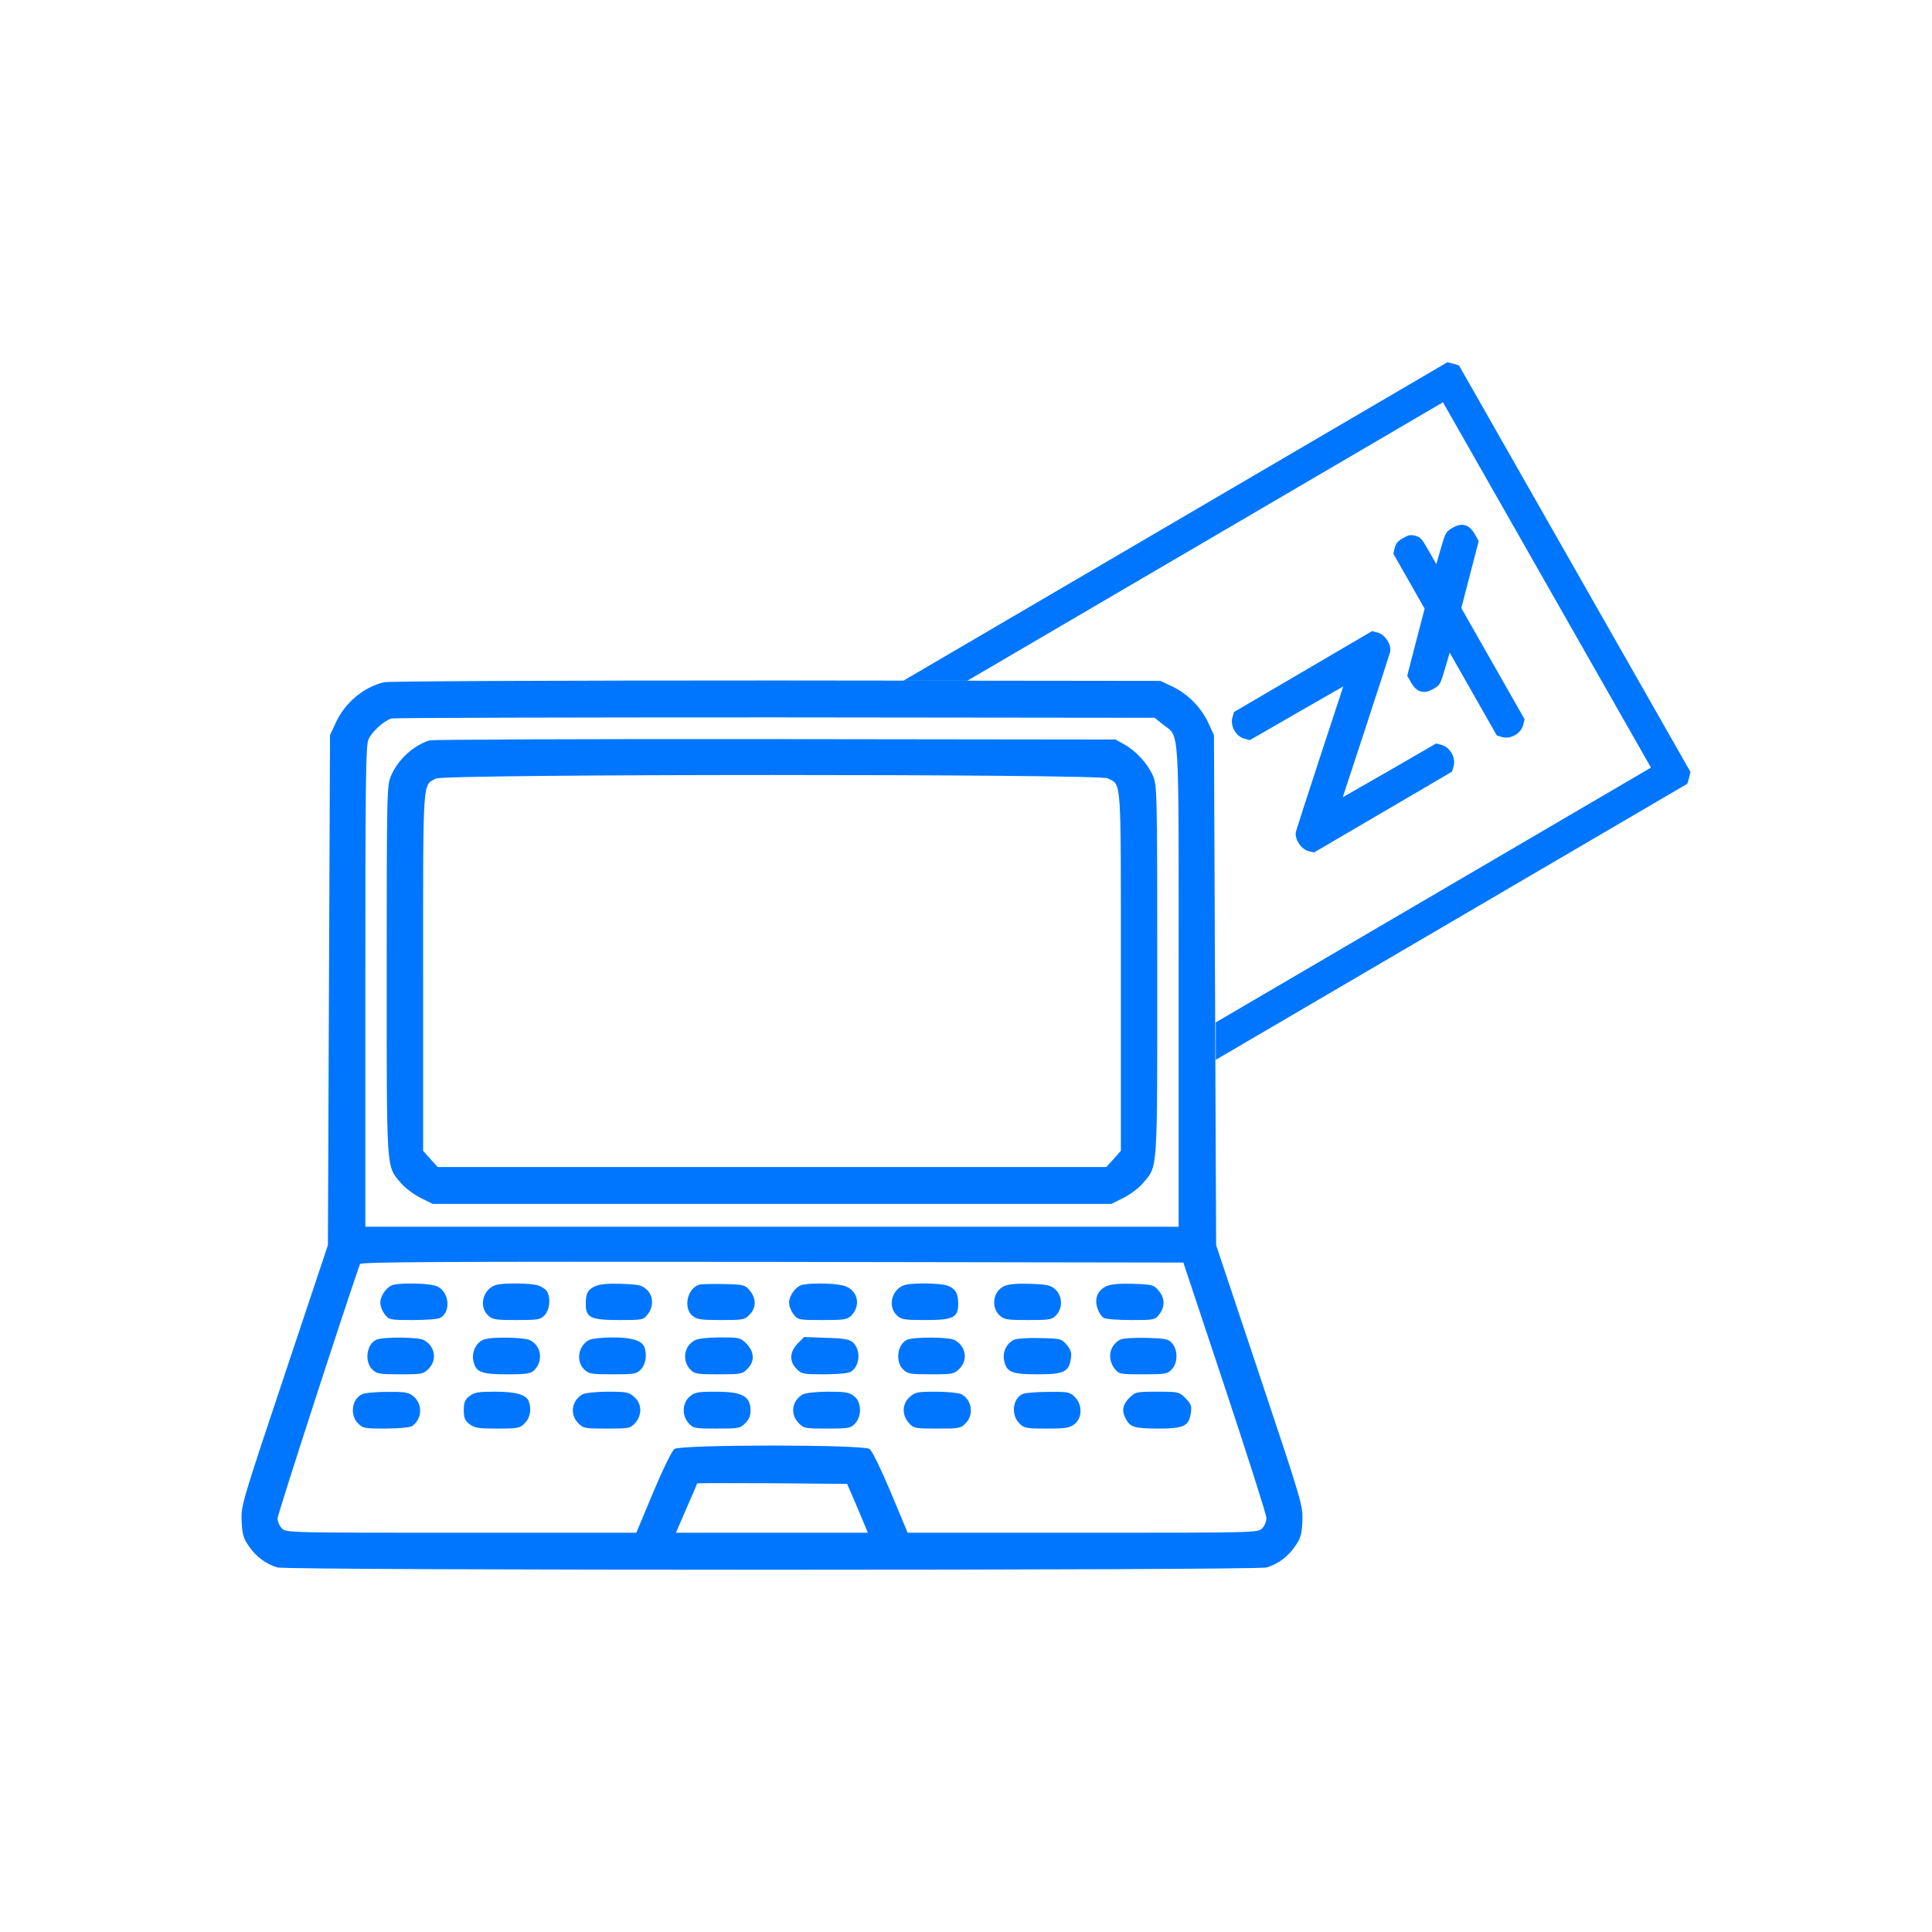 <svg width="32" height="32" viewBox="0 0 32 32" fill="none" xmlns="http://www.w3.org/2000/svg">
<path d="M23.102 9.073L23.078 9.171L23.596 10.081L23.308 11.192L23.373 11.306C23.466 11.469 23.586 11.502 23.742 11.41C23.85 11.347 23.858 11.333 23.933 11.078L24.011 10.809L24.792 12.182L24.888 12.21C25.024 12.245 25.19 12.148 25.228 12.011L25.252 11.913L24.204 10.072L24.492 8.961L24.427 8.847C24.334 8.684 24.214 8.651 24.058 8.743C23.95 8.806 23.942 8.82 23.867 9.075L23.79 9.344L23.664 9.123C23.544 8.913 23.53 8.9 23.442 8.874C23.366 8.853 23.325 8.862 23.238 8.913C23.15 8.964 23.122 8.996 23.102 9.073Z" fill="#0076FF"/>
<path d="M20.411 11.889C20.376 12.028 20.472 12.195 20.607 12.234L20.701 12.259L21.475 11.813L22.249 11.369L21.865 12.537C21.654 13.178 21.475 13.736 21.464 13.777C21.439 13.894 21.546 14.061 21.667 14.095L21.764 14.12L24.05 12.781L24.078 12.684C24.113 12.546 24.017 12.378 23.882 12.34L23.788 12.314L23.015 12.761L22.24 13.205L22.624 12.037C22.835 11.395 23.014 10.837 23.025 10.797C23.05 10.68 22.943 10.513 22.822 10.478L22.725 10.454L20.439 11.793L20.411 11.889Z" fill="#0076FF"/>
<path d="M27.948 12.981L27.976 12.885L28 12.787L24.165 6.052L24.07 6.024L23.973 6L14.962 11.275H16.022L23.9 6.663L27.345 12.714L20.137 16.934V17.554L27.948 12.981Z" fill="#0076FF"/>
<path d="M6.359 11.3C6.019 11.383 5.714 11.638 5.558 11.976L5.466 12.177L5.431 20.624L4.711 22.781C4.002 24.902 3.991 24.941 4.002 25.197C4.013 25.416 4.03 25.477 4.122 25.61C4.243 25.786 4.41 25.908 4.594 25.962C4.771 26.013 20.802 26.013 20.98 25.962C21.164 25.908 21.331 25.786 21.451 25.61C21.543 25.477 21.561 25.416 21.572 25.197C21.582 24.941 21.572 24.902 20.863 22.781L20.143 20.624L20.107 12.177L20.015 11.976C19.895 11.717 19.675 11.494 19.42 11.372L19.221 11.278L12.858 11.271C9.22 11.271 6.437 11.282 6.359 11.3ZM19.264 12.001C19.544 12.227 19.522 11.875 19.522 16.336V20.319H6.051V16.347C6.051 13.025 6.058 12.353 6.101 12.252C6.154 12.123 6.356 11.94 6.483 11.9C6.53 11.889 9.39 11.882 12.847 11.882L19.125 11.889L19.264 12.001ZM20.288 22.979C20.664 24.115 20.976 25.089 20.976 25.143C20.976 25.2 20.944 25.276 20.905 25.315C20.834 25.387 20.788 25.387 17.934 25.387H15.034L14.754 24.718C14.591 24.33 14.446 24.032 14.403 24C14.297 23.924 11.277 23.924 11.17 24C11.128 24.032 10.982 24.33 10.819 24.718L10.539 25.387H7.639C4.785 25.387 4.739 25.387 4.668 25.315C4.629 25.276 4.597 25.2 4.597 25.15C4.597 25.085 5.721 21.62 5.962 20.937C5.973 20.901 7.359 20.894 12.79 20.901L19.6 20.912L20.288 22.979ZM14.205 24.981L14.375 25.387H11.195L11.369 24.985C11.468 24.762 11.546 24.578 11.546 24.571C11.546 24.564 12.106 24.564 12.79 24.567L14.031 24.578L14.205 24.981Z" fill="#0076FF"/>
<path d="M7.114 12.263C6.849 12.346 6.597 12.576 6.48 12.842C6.409 13 6.405 13.065 6.405 16.063C6.405 19.452 6.395 19.305 6.639 19.593C6.707 19.675 6.852 19.783 6.966 19.841L7.168 19.941H18.406L18.608 19.841C18.721 19.783 18.867 19.675 18.934 19.593C19.179 19.305 19.168 19.452 19.168 16.063C19.168 13.065 19.164 13 19.093 12.842C19.005 12.644 18.81 12.432 18.618 12.328L18.477 12.249L12.84 12.242C9.738 12.238 7.164 12.249 7.114 12.263ZM18.349 12.892C18.579 13.014 18.565 12.824 18.565 16.095V19.061L18.445 19.197L18.324 19.33H7.249L7.129 19.197L7.008 19.061V16.095C7.008 12.838 6.998 13.018 7.217 12.896C7.359 12.817 18.2 12.817 18.349 12.892Z" fill="#0076FF"/>
<path d="M6.522 21.279C6.416 21.3 6.299 21.455 6.299 21.577C6.299 21.631 6.331 21.717 6.374 21.771C6.444 21.861 6.459 21.864 6.834 21.864C7.051 21.864 7.256 21.85 7.292 21.828C7.476 21.728 7.441 21.39 7.235 21.304C7.125 21.257 6.707 21.242 6.522 21.279Z" fill="#0076FF"/>
<path d="M8.231 21.279C8.008 21.332 7.919 21.631 8.082 21.785C8.157 21.857 8.203 21.864 8.554 21.864C8.919 21.864 8.951 21.857 9.022 21.782C9.103 21.692 9.125 21.512 9.064 21.397C9.047 21.361 8.979 21.314 8.919 21.293C8.809 21.253 8.369 21.246 8.231 21.279Z" fill="#0076FF"/>
<path d="M9.858 21.304C9.734 21.361 9.702 21.419 9.702 21.598C9.702 21.825 9.784 21.864 10.248 21.864C10.645 21.864 10.656 21.861 10.727 21.771C10.83 21.638 10.823 21.465 10.713 21.361C10.631 21.286 10.582 21.275 10.294 21.264C10.068 21.257 9.933 21.268 9.858 21.304Z" fill="#0076FF"/>
<path d="M11.595 21.275C11.386 21.322 11.308 21.663 11.472 21.796C11.542 21.854 11.613 21.864 11.943 21.864C12.305 21.864 12.333 21.861 12.415 21.774C12.528 21.663 12.528 21.505 12.418 21.375C12.34 21.282 12.319 21.275 12.003 21.268C11.819 21.264 11.634 21.268 11.595 21.275Z" fill="#0076FF"/>
<path d="M13.294 21.279C13.187 21.3 13.07 21.455 13.07 21.577C13.07 21.631 13.102 21.717 13.145 21.771C13.216 21.861 13.226 21.864 13.623 21.864C13.978 21.864 14.035 21.857 14.098 21.793C14.258 21.631 14.215 21.39 14.01 21.307C13.896 21.257 13.485 21.242 13.294 21.279Z" fill="#0076FF"/>
<path d="M15.002 21.279C14.779 21.332 14.69 21.631 14.854 21.785C14.928 21.857 14.974 21.864 15.332 21.864C15.789 21.864 15.871 21.825 15.871 21.591C15.871 21.419 15.821 21.34 15.69 21.293C15.58 21.253 15.141 21.246 15.002 21.279Z" fill="#0076FF"/>
<path d="M16.63 21.304C16.449 21.386 16.41 21.649 16.555 21.785C16.63 21.857 16.676 21.864 17.027 21.864C17.392 21.864 17.424 21.857 17.495 21.782C17.605 21.663 17.597 21.469 17.484 21.361C17.402 21.286 17.353 21.275 17.066 21.264C16.839 21.257 16.704 21.268 16.63 21.304Z" fill="#0076FF"/>
<path d="M18.324 21.304C18.179 21.372 18.122 21.509 18.179 21.674C18.2 21.739 18.246 21.811 18.282 21.828C18.317 21.85 18.523 21.864 18.739 21.864C19.115 21.864 19.129 21.861 19.2 21.771C19.299 21.645 19.296 21.498 19.189 21.375C19.111 21.282 19.086 21.275 18.774 21.264C18.537 21.257 18.409 21.268 18.324 21.304Z" fill="#0076FF"/>
<path d="M6.239 22.188C6.072 22.256 6.03 22.551 6.168 22.684C6.242 22.756 6.288 22.763 6.632 22.763C6.987 22.763 7.015 22.756 7.097 22.673C7.246 22.526 7.207 22.296 7.019 22.195C6.93 22.145 6.356 22.141 6.239 22.188Z" fill="#0076FF"/>
<path d="M8.011 22.188C7.887 22.238 7.813 22.386 7.838 22.529C7.877 22.727 7.962 22.763 8.398 22.763C8.731 22.763 8.791 22.752 8.852 22.691C9.001 22.54 8.965 22.292 8.781 22.199C8.678 22.148 8.132 22.138 8.011 22.188Z" fill="#0076FF"/>
<path d="M9.756 22.195C9.575 22.292 9.536 22.547 9.678 22.684C9.752 22.756 9.798 22.763 10.149 22.763C10.514 22.763 10.546 22.756 10.617 22.68C10.695 22.598 10.72 22.436 10.674 22.314C10.631 22.202 10.465 22.152 10.139 22.152C9.968 22.152 9.795 22.174 9.756 22.195Z" fill="#0076FF"/>
<path d="M11.511 22.199C11.326 22.292 11.291 22.54 11.44 22.691C11.503 22.756 11.56 22.763 11.9 22.763C12.269 22.763 12.297 22.759 12.379 22.673C12.503 22.551 12.496 22.393 12.365 22.256C12.266 22.156 12.248 22.152 11.929 22.152C11.734 22.152 11.564 22.17 11.511 22.199Z" fill="#0076FF"/>
<path d="M13.212 22.253C13.077 22.393 13.07 22.551 13.194 22.673C13.276 22.759 13.304 22.763 13.662 22.763C13.921 22.759 14.066 22.745 14.105 22.713C14.247 22.605 14.258 22.357 14.127 22.235C14.07 22.184 13.981 22.166 13.687 22.159L13.319 22.145L13.212 22.253Z" fill="#0076FF"/>
<path d="M15.031 22.188C14.864 22.256 14.822 22.551 14.96 22.684C15.034 22.756 15.08 22.763 15.424 22.763C15.779 22.763 15.807 22.756 15.889 22.673C16.038 22.526 15.999 22.296 15.811 22.195C15.722 22.145 15.148 22.141 15.031 22.188Z" fill="#0076FF"/>
<path d="M16.803 22.188C16.676 22.242 16.605 22.386 16.63 22.529C16.669 22.727 16.754 22.763 17.186 22.763C17.619 22.763 17.704 22.724 17.736 22.508C17.753 22.404 17.739 22.36 17.668 22.274C17.583 22.174 17.566 22.17 17.229 22.163C17.037 22.156 16.846 22.17 16.803 22.188Z" fill="#0076FF"/>
<path d="M18.547 22.192C18.374 22.292 18.335 22.504 18.462 22.67C18.533 22.759 18.544 22.763 18.934 22.763C19.306 22.763 19.338 22.756 19.409 22.68C19.508 22.576 19.512 22.371 19.42 22.256C19.356 22.177 19.32 22.17 18.984 22.159C18.757 22.156 18.59 22.166 18.547 22.192Z" fill="#0076FF"/>
<path d="M5.994 23.094C5.828 23.173 5.792 23.435 5.927 23.572C6.008 23.658 6.037 23.662 6.395 23.662C6.639 23.658 6.799 23.644 6.834 23.615C6.998 23.489 7.001 23.252 6.842 23.122C6.764 23.061 6.7 23.051 6.409 23.054C6.221 23.054 6.033 23.072 5.994 23.094Z" fill="#0076FF"/>
<path d="M7.774 23.126C7.699 23.184 7.682 23.23 7.682 23.356C7.682 23.482 7.699 23.529 7.774 23.586C7.855 23.651 7.919 23.662 8.238 23.662C8.582 23.662 8.614 23.654 8.692 23.572C8.781 23.486 8.806 23.338 8.759 23.212C8.717 23.101 8.55 23.051 8.203 23.051C7.919 23.051 7.855 23.061 7.774 23.126Z" fill="#0076FF"/>
<path d="M9.649 23.094C9.468 23.198 9.433 23.428 9.578 23.572C9.66 23.658 9.688 23.662 10.05 23.662C10.415 23.662 10.44 23.658 10.518 23.572C10.638 23.439 10.635 23.248 10.504 23.137C10.415 23.058 10.376 23.051 10.064 23.051C9.873 23.051 9.688 23.072 9.649 23.094Z" fill="#0076FF"/>
<path d="M11.422 23.133C11.298 23.241 11.291 23.45 11.408 23.575C11.482 23.658 11.511 23.662 11.872 23.662C12.234 23.662 12.262 23.658 12.344 23.572C12.404 23.514 12.432 23.446 12.432 23.367C12.429 23.122 12.297 23.051 11.851 23.051C11.553 23.051 11.503 23.061 11.422 23.133Z" fill="#0076FF"/>
<path d="M13.301 23.094C13.116 23.194 13.081 23.424 13.23 23.572C13.311 23.658 13.34 23.662 13.701 23.662C14.059 23.662 14.091 23.654 14.162 23.579C14.279 23.453 14.269 23.223 14.148 23.126C14.066 23.061 14.006 23.051 13.712 23.051C13.524 23.051 13.34 23.072 13.301 23.094Z" fill="#0076FF"/>
<path d="M15.07 23.137C14.939 23.248 14.935 23.439 15.056 23.572C15.134 23.658 15.158 23.662 15.524 23.662C15.885 23.662 15.914 23.658 15.995 23.572C16.137 23.432 16.094 23.173 15.917 23.09C15.871 23.069 15.683 23.051 15.499 23.051C15.201 23.051 15.155 23.058 15.07 23.137Z" fill="#0076FF"/>
<path d="M16.945 23.087C16.775 23.155 16.739 23.428 16.881 23.572C16.959 23.654 16.991 23.662 17.335 23.662C17.654 23.662 17.718 23.651 17.799 23.586C17.927 23.486 17.931 23.266 17.803 23.14C17.725 23.058 17.693 23.051 17.37 23.054C17.179 23.054 16.988 23.069 16.945 23.087Z" fill="#0076FF"/>
<path d="M18.703 23.155C18.594 23.266 18.576 23.367 18.643 23.493C18.718 23.64 18.782 23.658 19.172 23.662C19.608 23.662 19.689 23.626 19.724 23.403C19.742 23.288 19.728 23.256 19.636 23.158C19.529 23.054 19.522 23.051 19.168 23.051C18.817 23.051 18.806 23.054 18.703 23.155Z" fill="#0076FF"/>
</svg>
